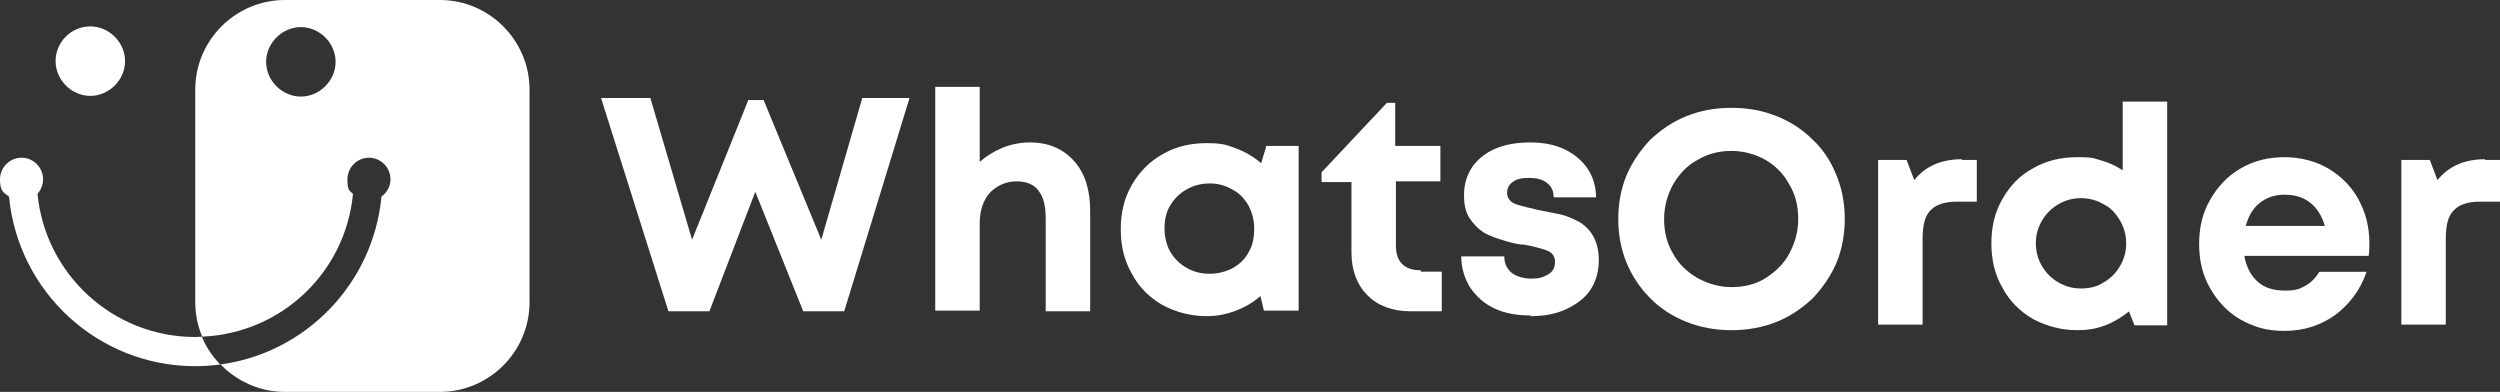 <?xml version="1.0" encoding="UTF-8"?>
<svg id="Layer_1" xmlns="http://www.w3.org/2000/svg" version="1.1" viewBox="0 0 359.8 56.4">
  <rect x="0" y="0" width="359.8" height="56.4" fill="#333333" stroke="none"/>
  <!-- Generator: Adobe Illustrator 30.0.0, SVG Export Plug-In . SVG Version: 2.1.1 Build 123)  -->
  <defs>
    <style>
      .st0 {
        fill: #fff;
      }
    </style>
  </defs>
  <path class="st0" d="M249.2,47.52c-2.3,0-4.5-.4-6.5-1.2s-3.7-1.9-5.2-3.4-2.6-3.2-3.4-5.1c-.8-1.9-1.2-4.1-1.2-6.3s.4-4.4,1.2-6.3,2-3.6,3.4-5.1c1.5-1.4,3.2-2.6,5.2-3.4,2-.8,4.1-1.2,6.5-1.2s4.5.4,6.5,1.2,3.7,1.9,5.2,3.4c1.5,1.4,2.6,3.1,3.4,5.1.8,1.9,1.2,4.1,1.2,6.3s-.4,4.4-1.2,6.3c-.8,1.9-2,3.6-3.4,5.1-1.5,1.4-3.2,2.6-5.2,3.4-2,.8-4.2,1.2-6.5,1.2ZM249.2,41.32c1.8,0,3.5-.4,4.9-1.3,1.4-.9,2.6-2,3.4-3.5s1.3-3.1,1.3-5-.4-3.5-1.3-5c-.8-1.5-2-2.7-3.4-3.5s-3.1-1.3-4.9-1.3-3.4.4-4.9,1.3c-1.5.8-2.6,2-3.5,3.5-.8,1.5-1.3,3.1-1.3,5s.4,3.5,1.3,5c.8,1.5,2,2.6,3.5,3.5,1.5.8,3.1,1.3,4.9,1.3Z"/>
  <path class="st0" d="M282.4,23.02h2.1v6h-2.8c-1.8,0-3.1.4-3.9,1.3-.8.8-1.1,2.2-1.1,4.1v12.3h-6.4v-23.7h4.1l1.1,2.9c1.6-2,3.9-3,6.8-3h0l.1.1Z"/>
  <path class="st0" d="M305.5,14.62h6.4v32.2h-4.7l-.8-2c-1,.8-2.1,1.5-3.4,2s-2.6.7-4,.7c-2.4,0-4.5-.6-6.4-1.6-1.9-1.1-3.4-2.6-4.4-4.5-1.1-1.9-1.6-4-1.6-6.4s.5-4.5,1.6-6.4,2.5-3.4,4.4-4.4c1.9-1.1,4-1.6,6.4-1.6s2.4.2,3.5.5,2.1.8,3,1.4v-9.8h0v-.1ZM299.5,41.52c1.3,0,2.4-.3,3.3-.9,1-.6,1.7-1.3,2.3-2.3.6-1,.9-2.1.9-3.3s-.3-2.3-.9-3.3-1.3-1.8-2.3-2.3c-1-.6-2.1-.9-3.3-.9s-2.3.3-3.3.9-1.7,1.3-2.3,2.3c-.6,1-.9,2.1-.9,3.3s.3,2.3.9,3.3,1.3,1.7,2.3,2.3,2.1.9,3.3.9Z"/>
  <path class="st0" d="M341,34.92c0,.6,0,1.3-.1,1.9h-17.9c.3,1.6.9,2.8,1.9,3.7s2.3,1.3,3.9,1.3,2.1-.2,3-.7,1.5-1.2,2-2h6.8c-.9,2.6-2.4,4.6-4.5,6.2-2.1,1.5-4.5,2.3-7.3,2.3s-4.4-.6-6.3-1.6c-1.9-1.1-3.3-2.6-4.4-4.5s-1.6-4-1.6-6.4.5-4.5,1.6-6.4,2.5-3.4,4.4-4.5,4-1.6,6.3-1.6,4.6.6,6.4,1.7,3.3,2.6,4.3,4.5,1.5,3.9,1.5,6.2h0v-.1ZM328.8,28.02c-1.4,0-2.6.4-3.6,1.2-1,.8-1.6,1.9-2,3.3h11.4c-.9-3-2.9-4.5-5.8-4.5Z"/>
  <path class="st0" d="M357.7,23.02h2.1v6h-2.8c-1.8,0-3.1.4-3.9,1.3-.8.8-1.1,2.2-1.1,4.1v12.3h-6.4v-23.7h4.1l1.1,2.9c1.6-2,3.9-3,6.8-3h0l.1.1Z"/>
  <path class="st0" d="M124,14.1h6.9l-9.4,30.7h-5.9l-6.9-17.2-6.6,17.2h-5.9l-9.7-30.7h7.1l6,20.4,8.1-20.1h2.2l8.3,20.1,5.9-20.4h-.1Z"/>
  <path class="st0" d="M148.2,20.5c2.7,0,4.8.9,6.4,2.7,1.6,1.8,2.3,4.2,2.3,7.2v14.4h-6.4v-13.3c0-1.8-.3-3.1-1-4-.6-.9-1.7-1.4-3.2-1.4s-2.8.6-3.8,1.6c-1,1.1-1.5,2.6-1.5,4.5v12.5h-6.4V12.5h6.4v10.8c.9-.8,2-1.5,3.2-2s2.6-.8,4-.8Z"/>
  <path class="st0" d="M182.1,21h4.8v23.7h-5l-.5-2.1c-1,.9-2.2,1.6-3.5,2.1s-2.7.8-4.2.8c-2.4,0-4.5-.6-6.4-1.6-1.9-1.1-3.4-2.6-4.4-4.5-1.1-1.9-1.6-4-1.6-6.4s.5-4.5,1.6-6.4,2.6-3.4,4.4-4.4c1.9-1.1,4-1.6,6.4-1.6s2.9.3,4.3.8c1.3.5,2.5,1.2,3.5,2.1l.7-2.3v-.2h-.1ZM174.1,39.4c1.2,0,2.3-.3,3.3-.8,1-.6,1.8-1.3,2.3-2.3.6-1,.8-2.1.8-3.4s-.3-2.3-.8-3.3c-.6-1-1.3-1.8-2.3-2.3-1-.6-2.1-.9-3.3-.9s-2.4.3-3.4.9-1.7,1.3-2.3,2.3-.8,2.1-.8,3.3.3,2.4.8,3.3c.6,1,1.3,1.7,2.3,2.3s2.1.9,3.4.9Z"/>
  <path class="st0" d="M204.6,39.1h2.9v5.7h-4.5c-2.6,0-4.7-.8-6.2-2.3s-2.3-3.6-2.3-6.2v-10.1h-4.3v-1.4l9.4-10h1.2v6.2h6.5v5.1h-6.4v9.3c0,1.1.3,2,.9,2.6.6.6,1.5.9,2.7.9v.2h.1Z"/>
  <path class="st0" d="M220.3,45.4c-2,0-3.7-.3-5.2-1s-2.6-1.7-3.5-3c-.8-1.3-1.3-2.8-1.3-4.5h6.2c0,1.1.4,1.8,1.1,2.4.7.5,1.7.8,2.8.8s1.7-.2,2.4-.6c.7-.4,1-1,1-1.8s-.4-1.4-1.3-1.7c-.9-.3-2-.6-3.2-.8-.9,0-1.9-.3-2.9-.6s-1.9-.6-2.8-1.1c-.8-.5-1.5-1.2-2.1-2.1s-.8-2-.8-3.4.4-2.8,1.2-4c.8-1.1,1.9-2,3.3-2.6,1.4-.6,3.1-.9,5-.9s3.5.3,5,1c1.4.7,2.5,1.6,3.3,2.8.8,1.2,1.2,2.6,1.2,4.1h-6.1c0-.9-.3-1.6-1-2.1-.6-.5-1.5-.7-2.6-.7s-1.8.2-2.3.6c-.6.4-.8,1-.8,1.6s.4,1.3,1.3,1.6,1.9.5,3.1.8c1,.2,2,.4,3,.6s2,.6,2.9,1.1c.9.5,1.6,1.2,2.1,2.1s.8,2,.8,3.5-.4,3-1.2,4.2-2,2.1-3.5,2.8-3.2,1-5.2,1h.1v-.1Z"/>
  <path class="st0" d="M35.9,55.34c-.12-.05-.22-.11-.34-.17.11.05.22.12.34.17Z"/>
  <path class="st0" d="M63.3,0h-22.3c-7.1,0-12.9,5.8-12.9,12.9v30.6c0,1.75.36,3.43,1,4.95,11.44-.49,20.64-9.28,21.7-20.55-.5-.5-.8-.4-.8-2.1s1.4-3.1,3.1-3.1,3.1,1.4,3.1,3.1c0,1-.5,1.9-1.3,2.5-1.19,12.49-10.85,22.48-23.16,24.15.85.88,1.82,1.63,2.89,2.24.05.03.1.06.15.09.26.14.52.27.79.39.11.05.22.11.34.17,1.56.68,3.29,1.06,5.1,1.06h22.3c7.1,0,12.9-5.8,12.9-12.9V12.9c0-7.1-5.8-12.9-12.9-12.9ZM43.3,13.9c-2.7,0-5-2.3-5-5s2.3-5,5-5,5,2.3,5,5-2.3,5-5,5Z"/>
  <path class="st0" d="M34.77,54.78c-.05-.03-.1-.06-.15-.09.05.03.1.06.15.09Z"/>
  <path class="st0" d="M13,3.8c-2.8,0-5,2.3-5,5s2.3,5,5,5,5-2.3,5-5-2.3-5-5-5Z"/>
  <path class="st0" d="M29.05,48.46c-.32.01-.63.04-.95.04-11.9,0-21.6-9.1-22.7-20.6.5-.6.8-1.3.8-2.1,0-1.7-1.4-3.1-3.1-3.1s-3.1,1.4-3.1,3.1.5,1.9,1.3,2.5c1.3,13.7,12.8,24.4,26.8,24.4,1.22,0,2.42-.09,3.6-.24-1.43-1.46-2.23-2.97-2.65-4Z"/>
</svg>